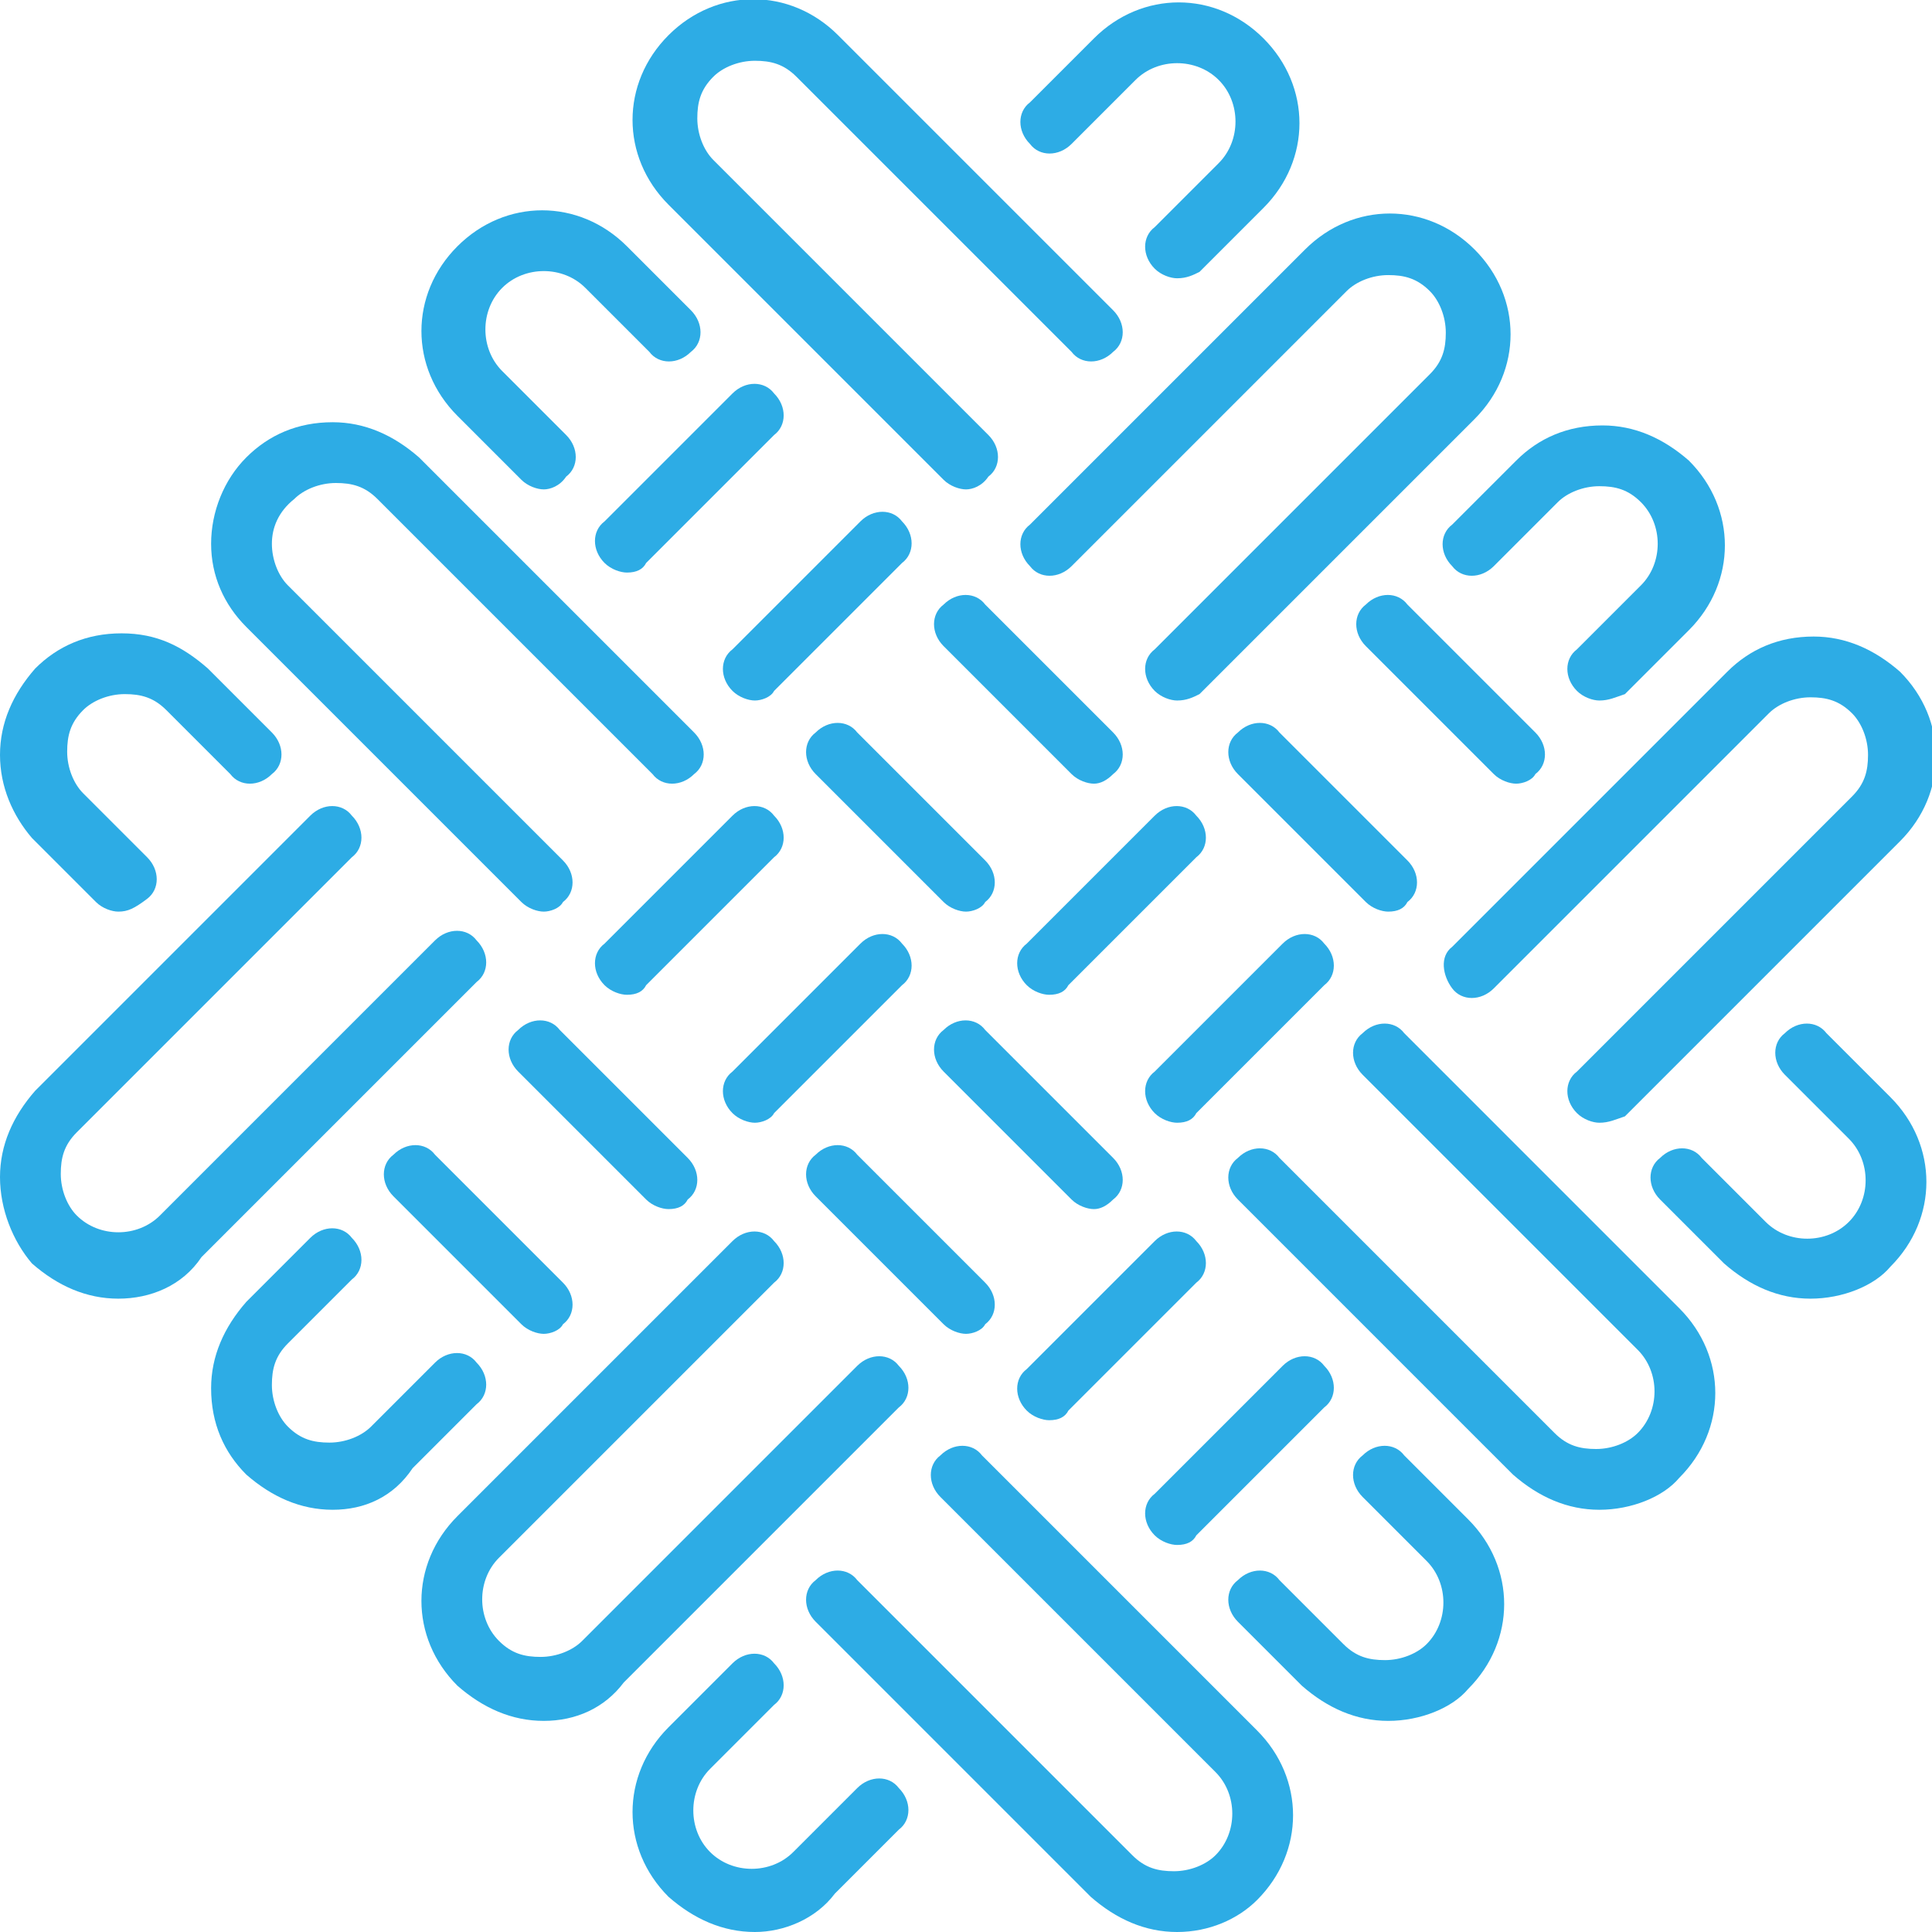 <svg xml:space="preserve" style="enable-background:new 0 0 60.4 60.4;" viewBox="0 0 60.4 60.4" height="60px" width="60px" y="0px" x="0px" xmlns:xlink="http://www.w3.org/1999/xlink" xmlns="http://www.w3.org/2000/svg" id="Layer_1" version="1.1">
<style type="text/css">
	.st0{fill:#2DACE5;}
</style>
<g>
	<path d="M16.3,28.2c0.2,0.2,0.5,0.3,0.7,0.3s0.5-0.1,0.6-0.3c0.4-0.3,0.4-0.9,0-1.3L9,18.3C8.7,18,8.5,17.5,8.5,17
		s0.2-1,0.7-1.4c0.3-0.3,0.8-0.5,1.3-0.5s0.9,0.1,1.3,0.5l8.6,8.6c0.3,0.4,0.9,0.4,1.3,0c0.4-0.3,0.4-0.9,0-1.3l-8.6-8.6
		c-0.8-0.7-1.7-1.1-2.7-1.1c-1.1,0-2,0.4-2.7,1.1C7,15,6.6,16,6.6,17s0.4,1.9,1.1,2.6L16.3,28.2z" class="st0"></path>
	<path d="M29.5,41.4c0.2,0.2,0.5,0.3,0.7,0.3s0.5-0.1,0.6-0.3c0.4-0.3,0.4-0.9,0-1.3l-4-4c-0.3-0.4-0.9-0.4-1.3,0
		c-0.4,0.3-0.4,0.9,0,1.3L29.5,41.4z" class="st0"></path>
	<path d="M43.9,45.5c-0.3-0.4-0.9-0.4-1.3,0c-0.4,0.3-0.4,0.9,0,1.3l2,2c0.7,0.7,0.7,1.9,0,2.6
		c-0.3,0.3-0.8,0.5-1.3,0.5s-0.9-0.1-1.3-0.5l-2-2c-0.3-0.4-0.9-0.4-1.3,0c-0.4,0.3-0.4,0.9,0,1.3l2,2c0.8,0.7,1.7,1.1,2.7,1.1
		s2-0.4,2.5-1c1.5-1.5,1.5-3.8,0-5.3L43.9,45.5z" class="st0"></path>
	<path d="M34.2,37.8c0.2,0,0.4-0.1,0.6-0.3c0.4-0.3,0.4-0.9,0-1.3l-4-4c-0.3-0.4-0.9-0.4-1.3,0c-0.4,0.3-0.4,0.9,0,1.3
		l4,4C33.7,37.7,34,37.8,34.2,37.8z" class="st0"></path>
	<path d="M12.3,36.1c-0.4,0.3-0.4,0.9,0,1.3l4,4c0.2,0.2,0.5,0.3,0.7,0.3s0.5-0.1,0.6-0.3c0.4-0.3,0.4-0.9,0-1.3l-4-4
		C13.3,35.7,12.7,35.7,12.3,36.1z" class="st0"></path>
	<path d="M30.7,45.5c-0.3-0.4-0.9-0.4-1.3,0c-0.4,0.3-0.4,0.9,0,1.3l8.6,8.6c0.7,0.7,0.7,1.9,0,2.6
		c-0.3,0.3-0.8,0.5-1.3,0.5s-0.9-0.1-1.3-0.5l-8.6-8.6c-0.3-0.4-0.9-0.4-1.3,0c-0.4,0.3-0.4,0.9,0,1.3l8.6,8.6
		c0.8,0.7,1.7,1.1,2.7,1.1s1.9-0.4,2.5-1c1.5-1.5,1.5-3.8,0-5.3L30.7,45.5z" class="st0"></path>
	<path d="M20.9,37.8c0.3,0,0.5-0.1,0.6-0.3c0.4-0.3,0.4-0.9,0-1.3l-4-4c-0.3-0.4-0.9-0.4-1.3,0c-0.4,0.3-0.4,0.9,0,1.3
		l4,4C20.4,37.7,20.7,37.8,20.9,37.8z" class="st0"></path>
	<path d="M43.4,28.5c0.3,0,0.5-0.1,0.6-0.3c0.4-0.3,0.4-0.9,0-1.3l-4-4c-0.3-0.4-0.9-0.4-1.3,0c-0.4,0.3-0.4,0.9,0,1.3
		l4,4C42.9,28.4,43.2,28.5,43.4,28.5z" class="st0"></path>
	<path d="M57.1,32.3c-0.3-0.4-0.9-0.4-1.3,0c-0.4,0.3-0.4,0.9,0,1.3l2,2c0.7,0.7,0.7,1.9,0,2.6s-1.9,0.7-2.6,0l-2-2
		c-0.3-0.4-0.9-0.4-1.3,0c-0.4,0.3-0.4,0.9,0,1.3l2,2c0.8,0.7,1.7,1.1,2.7,1.1s2-0.4,2.5-1c1.5-1.5,1.5-3.8,0-5.3L57.1,32.3z" class="st0"></path>
	<path d="M47.4,24.5c0.2,0,0.5-0.1,0.6-0.3c0.4-0.3,0.4-0.9,0-1.3l-4-4c-0.3-0.4-0.9-0.4-1.3,0c-0.4,0.3-0.4,0.9,0,1.3
		l4,4C46.9,24.4,47.2,24.5,47.4,24.5z" class="st0"></path>
	<path d="M25.5,22.9c-0.4,0.3-0.4,0.9,0,1.3l4,4c0.2,0.2,0.5,0.3,0.7,0.3s0.5-0.1,0.6-0.3c0.4-0.3,0.4-0.9,0-1.3l-4-4
		C26.5,22.5,25.9,22.5,25.5,22.9z" class="st0"></path>
	<path d="M43.9,32.3c-0.3-0.4-0.9-0.4-1.3,0c-0.4,0.3-0.4,0.9,0,1.3l8.6,8.6c0.7,0.7,0.7,1.9,0,2.6
		c-0.3,0.3-0.8,0.5-1.3,0.5s-0.9-0.1-1.3-0.5L40,36.2c-0.3-0.4-0.9-0.4-1.3,0c-0.4,0.3-0.4,0.9,0,1.3l8.6,8.6
		c0.8,0.7,1.7,1.1,2.7,1.1s2-0.4,2.5-1c1.5-1.5,1.5-3.8,0-5.3L43.9,32.3z" class="st0"></path>
	<path d="M30.8,18.9c-0.3-0.4-0.9-0.4-1.3,0c-0.4,0.3-0.4,0.9,0,1.3l4,4c0.2,0.2,0.5,0.3,0.7,0.3s0.4-0.1,0.6-0.3
		c0.4-0.3,0.4-0.9,0-1.3L30.8,18.9z" class="st0"></path>
	<path d="M3,28.2c0.2,0.2,0.5,0.3,0.7,0.3c0.3,0,0.5-0.1,0.9-0.4c0.4-0.3,0.4-0.9,0-1.3l-2-2c-0.3-0.3-0.5-0.8-0.5-1.3
		s0.1-0.9,0.5-1.3c0.3-0.3,0.8-0.5,1.3-0.5s0.9,0.1,1.3,0.5l2,2c0.3,0.4,0.9,0.4,1.3,0c0.4-0.3,0.4-0.9,0-1.3l-2-2
		c-0.8-0.7-1.6-1.1-2.7-1.1c-1.1,0-2,0.4-2.7,1.1C0.4,21.7,0,22.6,0,23.6s0.4,1.9,1,2.6L3,28.2z" class="st0"></path>
	<path d="M29.5,15c0.2,0.2,0.5,0.3,0.7,0.3s0.5-0.1,0.7-0.4c0.4-0.3,0.4-0.9,0-1.3L22.3,5c-0.3-0.3-0.5-0.8-0.5-1.3
		s0.1-0.9,0.5-1.3c0.3-0.3,0.8-0.5,1.3-0.5s0.9,0.1,1.3,0.5l8.6,8.6c0.3,0.4,0.9,0.4,1.3,0c0.4-0.3,0.4-0.9,0-1.3l-8.6-8.6
		c-1.5-1.5-3.8-1.5-5.3,0s-1.5,3.8,0,5.3L29.5,15z" class="st0"></path>
	<path d="M16.3,15c0.2,0.2,0.5,0.3,0.7,0.3s0.5-0.1,0.7-0.4c0.4-0.3,0.4-0.9,0-1.3l-2-2C15,10.9,15,9.7,15.7,9
		s1.9-0.7,2.6,0l2,2c0.3,0.4,0.9,0.4,1.3,0c0.4-0.3,0.4-0.9,0-1.3l-2-2c-1.5-1.5-3.8-1.5-5.3,0s-1.5,3.8,0,5.3L16.3,15z" class="st0"></path>
	<path d="M14.9,42.6c-0.3-0.4-0.9-0.4-1.3,0l-2,2c-0.3,0.3-0.8,0.5-1.3,0.5S9.4,45,9,44.6c-0.3-0.3-0.5-0.8-0.5-1.3
		S8.6,42.4,9,42l2-2c0.4-0.3,0.4-0.9,0-1.3c-0.3-0.4-0.9-0.4-1.3,0l-2,2c-0.7,0.8-1.1,1.7-1.1,2.7c0,1.1,0.4,2,1.1,2.7
		c0.8,0.7,1.7,1.1,2.7,1.1s1.9-0.4,2.5-1.3l2-2C15.3,43.6,15.3,43,14.9,42.6z" class="st0"></path>
	<path d="M23.6,35.1c0.2,0,0.5-0.1,0.6-0.3l4-4c0.4-0.3,0.4-0.9,0-1.3c-0.3-0.4-0.9-0.4-1.3,0l-4,4
		c-0.4,0.3-0.4,0.9,0,1.3C23.1,35,23.4,35.1,23.6,35.1z" class="st0"></path>
	<path d="M32.2,17.7c0.3,0.4,0.9,0.4,1.3,0l8.6-8.6c0.3-0.3,0.8-0.5,1.3-0.5s0.9,0.1,1.3,0.5c0.3,0.3,0.5,0.8,0.5,1.3
		s-0.1,0.9-0.5,1.3l-8.6,8.6c-0.4,0.3-0.4,0.9,0,1.3c0.2,0.2,0.5,0.3,0.7,0.3c0.3,0,0.5-0.1,0.7-0.2l8.6-8.6c1.5-1.5,1.5-3.8,0-5.3
		s-3.8-1.5-5.3,0l-8.6,8.6C31.8,16.7,31.8,17.3,32.2,17.7z" class="st0"></path>
	<path d="M24.2,25.5c-0.3-0.4-0.9-0.4-1.3,0l-4,4c-0.4,0.3-0.4,0.9,0,1.3c0.2,0.2,0.5,0.3,0.7,0.3
		c0.3,0,0.5-0.1,0.6-0.3l4-4C24.6,26.5,24.6,25.9,24.2,25.5z" class="st0"></path>
	<path d="M23.6,21.9c0.2,0,0.5-0.1,0.6-0.3l4-4c0.4-0.3,0.4-0.9,0-1.3c-0.3-0.4-0.9-0.4-1.3,0l-4,4
		c-0.4,0.3-0.4,0.9,0,1.3C23.1,21.8,23.4,21.9,23.6,21.9z" class="st0"></path>
	<path d="M33.5,4.5l2-2c0.7-0.7,1.9-0.7,2.6,0c0.7,0.7,0.7,1.9,0,2.6l-2,2c-0.4,0.3-0.4,0.9,0,1.3
		c0.2,0.2,0.5,0.3,0.7,0.3c0.3,0,0.5-0.1,0.7-0.2l2-2C41,5,41,2.7,39.5,1.2s-3.8-1.5-5.3,0l-2,2c-0.4,0.3-0.4,0.9,0,1.3
		C32.5,4.9,33.1,4.9,33.5,4.5z" class="st0"></path>
	<path d="M24.2,12.3c-0.3-0.4-0.9-0.4-1.3,0l-4,4c-0.4,0.3-0.4,0.9,0,1.3c0.2,0.2,0.5,0.3,0.7,0.3
		c0.3,0,0.5-0.1,0.6-0.3l4-4C24.6,13.3,24.6,12.7,24.2,12.3z" class="st0"></path>
	<path d="M14.9,29.4c-0.3-0.4-0.9-0.4-1.3,0L5,38c-0.7,0.7-1.9,0.7-2.6,0c-0.3-0.3-0.5-0.8-0.5-1.3s0.1-0.9,0.5-1.3
		l8.6-8.6c0.4-0.3,0.4-0.9,0-1.3c-0.3-0.4-0.9-0.4-1.3,0l-8.6,8.6C0.4,34.9,0,35.8,0,36.8s0.4,2,1,2.7c0.8,0.7,1.7,1.1,2.7,1.1
		s2-0.4,2.6-1.3l8.6-8.6C15.3,30.4,15.3,29.8,14.9,29.4z" class="st0"></path>
	<path d="M26.8,55.9l-2,2c-0.7,0.7-1.9,0.7-2.6,0s-0.7-1.9,0-2.6l2-2c0.4-0.3,0.4-0.9,0-1.3c-0.3-0.4-0.9-0.4-1.3,0
		l-2,2c-1.5,1.5-1.5,3.8,0,5.3c0.8,0.7,1.7,1.1,2.7,1.1c0.9,0,1.9-0.4,2.5-1.2l2-2c0.4-0.3,0.4-0.9,0-1.3
		C27.8,55.5,27.2,55.5,26.8,55.9z" class="st0"></path>
	<path d="M36.1,48c0.2,0.2,0.5,0.3,0.7,0.3c0.3,0,0.5-0.1,0.6-0.3l4-4c0.4-0.3,0.4-0.9,0-1.3c-0.3-0.4-0.9-0.4-1.3,0
		l-4,4C35.7,47,35.7,47.6,36.1,48z" class="st0"></path>
	<path d="M45.4,30.9c0.3,0.4,0.9,0.4,1.3,0l8.6-8.6c0.3-0.3,0.8-0.5,1.3-0.5s0.9,0.1,1.3,0.5c0.3,0.3,0.5,0.8,0.5,1.3
		s-0.1,0.9-0.5,1.3l-8.6,8.6c-0.4,0.3-0.4,0.9,0,1.3c0.2,0.2,0.5,0.3,0.7,0.3c0.3,0,0.5-0.1,0.8-0.2l8.6-8.6c1.5-1.5,1.5-3.8,0-5.3
		c-0.8-0.7-1.7-1.1-2.7-1.1c-1.1,0-2,0.4-2.7,1.1l-8.6,8.6C45,29.9,45.1,30.5,45.4,30.9z" class="st0"></path>
	<path d="M36.1,38.8l-4,4c-0.4,0.3-0.4,0.9,0,1.3c0.2,0.2,0.5,0.3,0.7,0.3c0.3,0,0.5-0.1,0.6-0.3l4-4
		c0.4-0.3,0.4-0.9,0-1.3C37.1,38.4,36.5,38.4,36.1,38.8z" class="st0"></path>
	<path d="M41.4,29.5c-0.3-0.4-0.9-0.4-1.3,0l-4,4c-0.4,0.3-0.4,0.9,0,1.3c0.2,0.2,0.5,0.3,0.7,0.3
		c0.3,0,0.5-0.1,0.6-0.3l4-4C41.8,30.5,41.8,29.9,41.4,29.5z" class="st0"></path>
	<path d="M45.4,17.7c0.3,0.4,0.9,0.4,1.3,0l2-2c0.3-0.3,0.8-0.5,1.3-0.5s0.9,0.1,1.3,0.5c0.7,0.7,0.7,1.9,0,2.6l-2,2
		c-0.4,0.3-0.4,0.9,0,1.3c0.2,0.2,0.5,0.3,0.7,0.3c0.3,0,0.5-0.1,0.8-0.2l2-2c1.5-1.5,1.5-3.8,0-5.3c-0.8-0.7-1.7-1.1-2.7-1.1
		c-1.1,0-2,0.4-2.7,1.1l-2,2C45,16.7,45,17.3,45.4,17.7z" class="st0"></path>
	<path d="M32.1,30.8c0.2,0.2,0.5,0.3,0.7,0.3c0.3,0,0.5-0.1,0.6-0.3l4-4c0.4-0.3,0.4-0.9,0-1.3c-0.3-0.4-0.9-0.4-1.3,0
		l-4,4C31.7,29.8,31.7,30.4,32.1,30.8z" class="st0"></path>
	<path d="M28.1,42.7c-0.3-0.4-0.9-0.4-1.3,0l-8.6,8.6c-0.3,0.3-0.8,0.5-1.3,0.5s-0.9-0.1-1.3-0.5
		c-0.7-0.7-0.7-1.9,0-2.6l8.6-8.6c0.4-0.3,0.4-0.9,0-1.3c-0.3-0.4-0.9-0.4-1.3,0l-8.6,8.6c-1.5,1.5-1.5,3.8,0,5.3
		c0.8,0.7,1.7,1.1,2.7,1.1s1.9-0.4,2.5-1.2l8.6-8.6C28.5,43.7,28.5,43.1,28.1,42.7z" class="st0"></path>
</g>
</svg>
